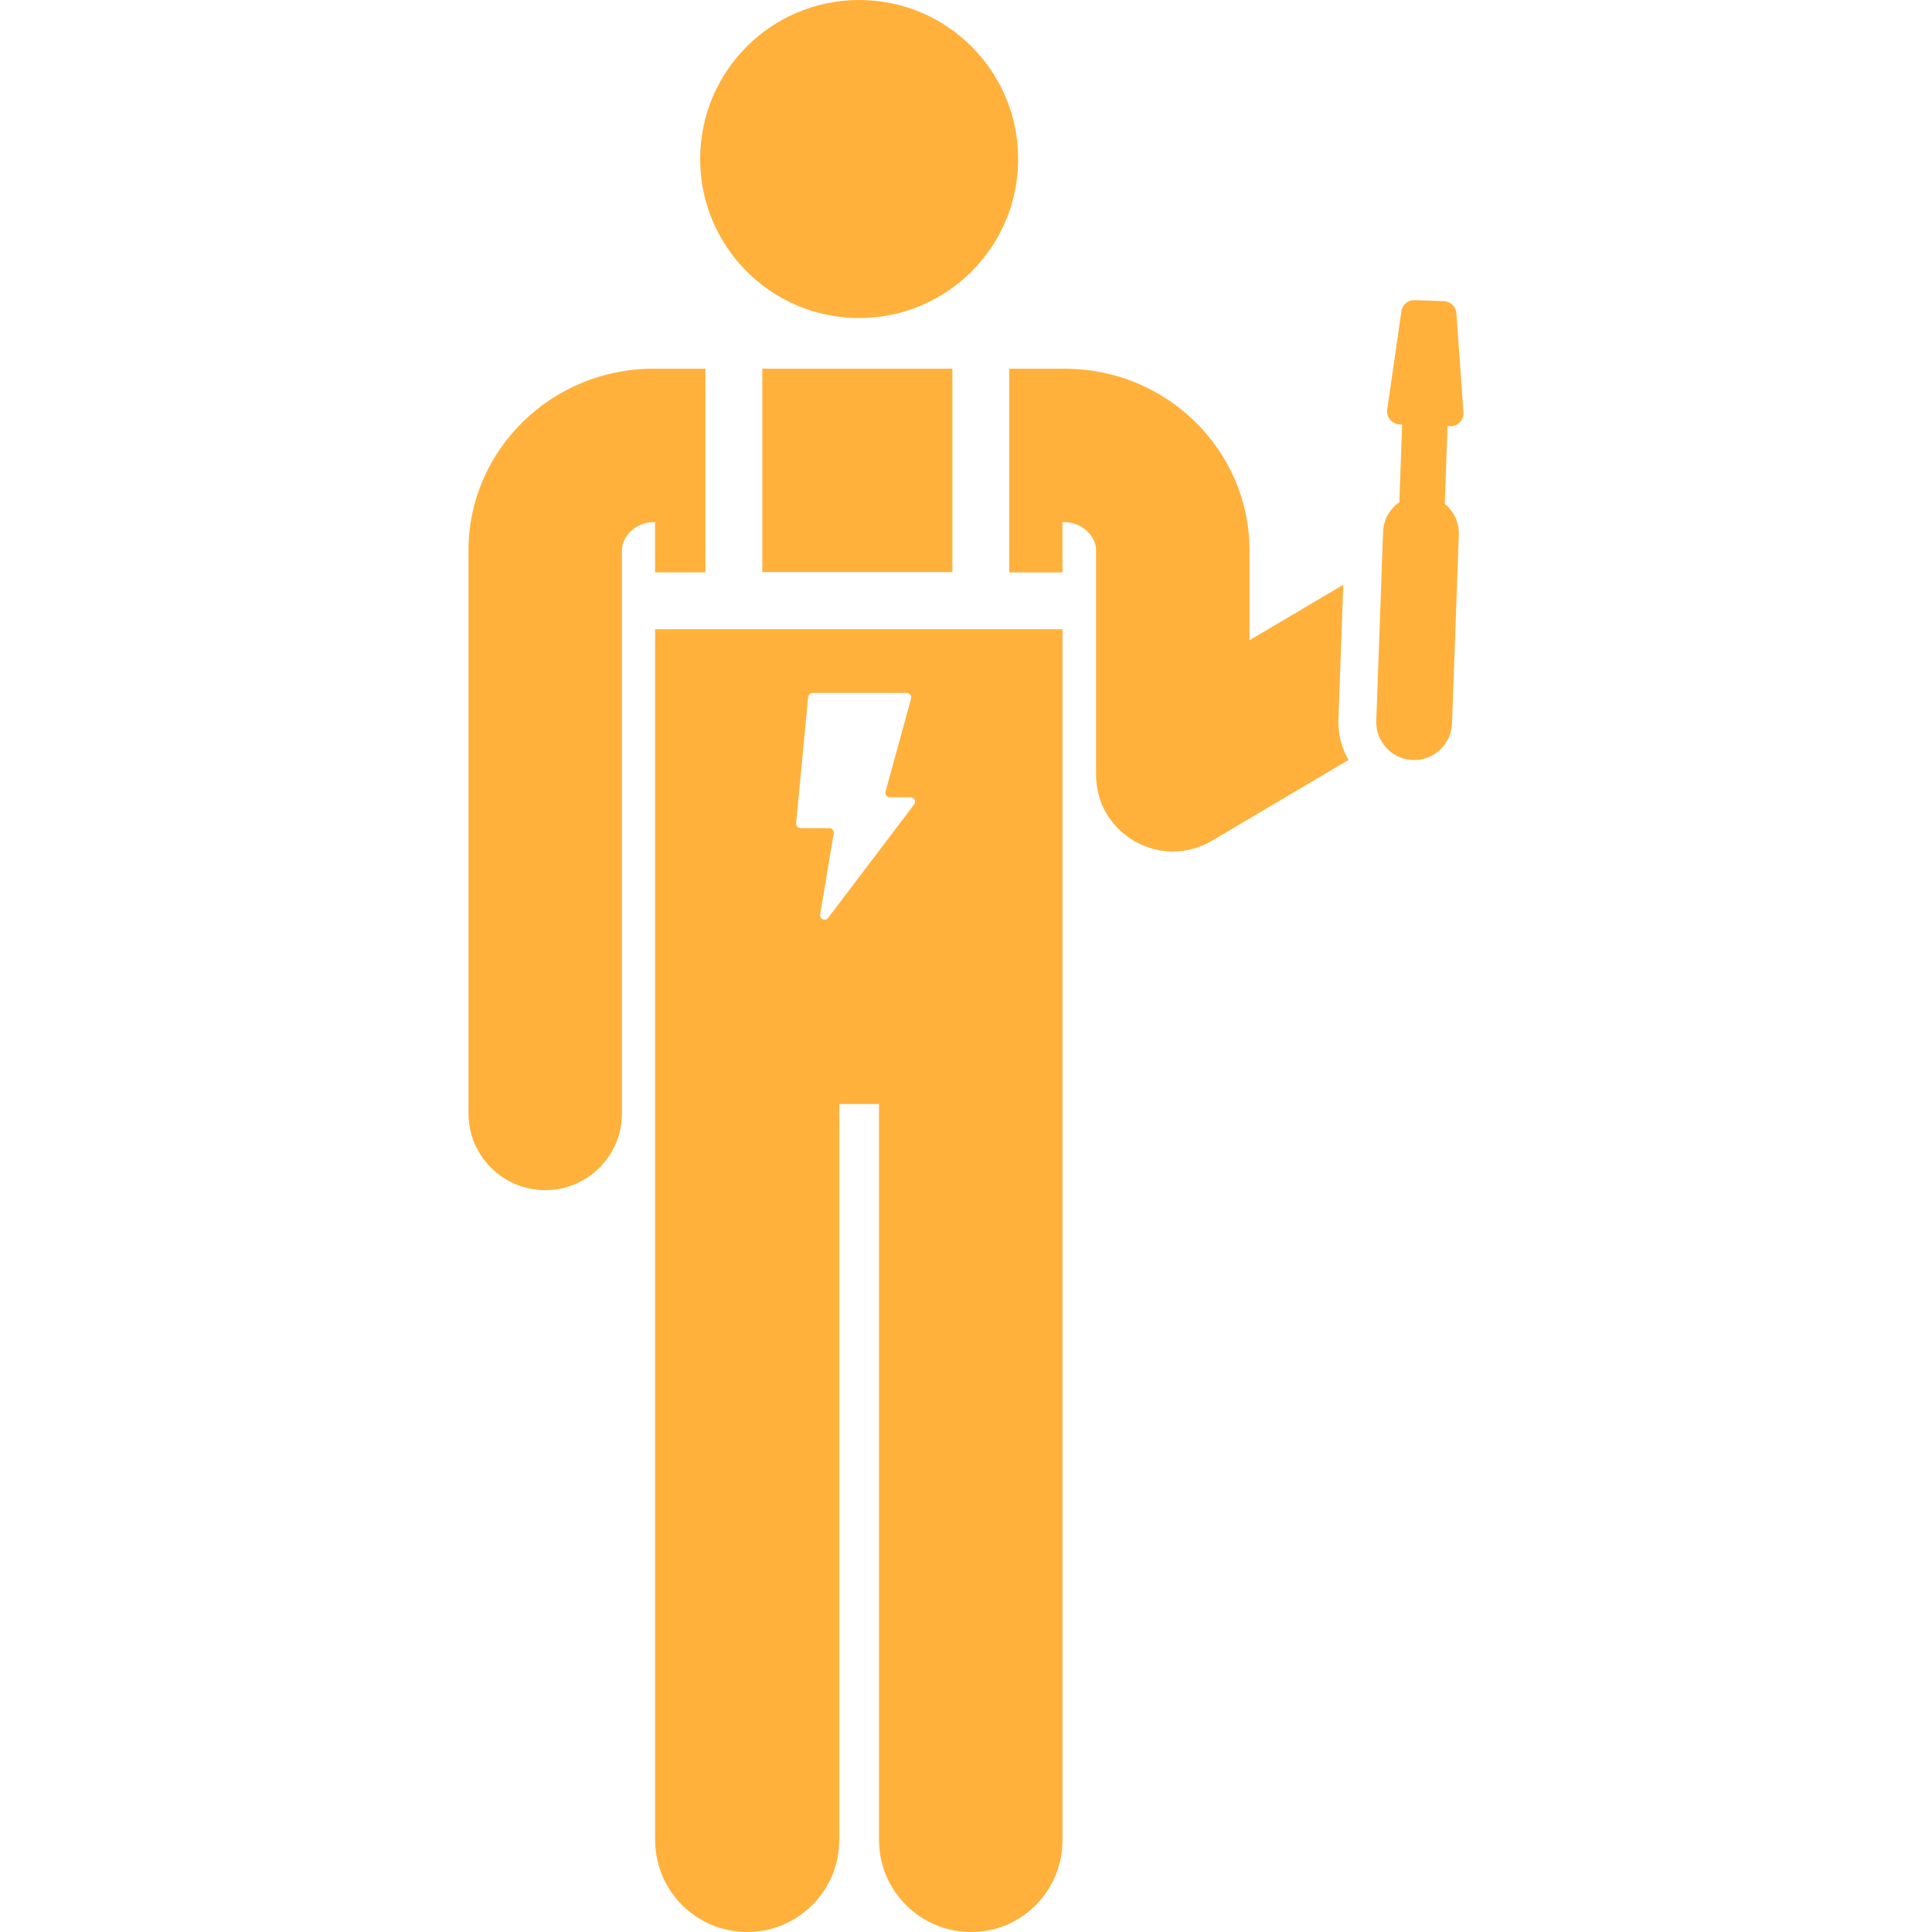 <svg width="50" height="50" viewBox="0 0 50 50" fill="none" xmlns="http://www.w3.org/2000/svg">
<g clip-path="url(#clip0)">
<path d="M22.235 8.231C24.508 8.231 26.35 6.388 26.35 4.115C26.35 1.842 24.508 0 22.235 0C19.962 0 18.12 1.842 18.12 4.115C18.12 6.388 19.962 8.231 22.235 8.231Z" fill="#FFB13C"/>
<path d="M16.953 14.812H18.257V9.542H16.904C14.282 9.542 12.137 11.639 12.124 14.217V14.227V28.815C12.124 29.912 13.014 30.801 14.11 30.801C15.207 30.801 16.096 29.912 16.096 28.815V14.234C16.1 13.856 16.485 13.513 16.905 13.513H16.953V14.812Z" fill="#FFB13C"/>
<path d="M27.498 16.284H16.955V47.618C16.955 48.934 18.021 50 19.337 50C20.653 50 21.72 48.934 21.72 47.618V28.572H22.749V47.618C22.749 48.934 23.816 50 25.132 50C26.448 50 27.498 48.934 27.498 47.618C27.498 47.607 27.498 16.3 27.498 16.284ZM23.658 20.819L21.432 23.755C21.359 23.851 21.205 23.785 21.225 23.665L21.576 21.567C21.588 21.496 21.533 21.432 21.462 21.432H20.719C20.65 21.432 20.596 21.373 20.603 21.305L20.915 18.039C20.921 17.979 20.971 17.934 21.031 17.934H23.466C23.543 17.934 23.599 18.007 23.578 18.081L22.918 20.486C22.898 20.559 22.953 20.633 23.03 20.633H23.566C23.661 20.632 23.716 20.742 23.658 20.819Z" fill="#FFB13C"/>
<path d="M34.764 15.134L32.337 16.569V14.228C32.337 14.225 32.337 14.222 32.337 14.218C32.324 11.64 30.183 9.543 27.565 9.543H26.119V14.813H27.497L27.495 13.514H27.565C27.981 13.514 28.362 13.857 28.366 14.235V20.05C28.366 21.594 30.047 22.537 31.362 21.759L34.9 19.667C34.723 19.359 34.625 19 34.638 18.619L34.764 15.134Z" fill="#FFB13C"/>
<path d="M19.728 9.542V14.805H24.648V9.542C23.693 9.542 20.688 9.542 19.728 9.542Z" fill="#FFB13C"/>
<path d="M37.463 11.027L37.528 11.03C37.727 11.037 37.889 10.869 37.874 10.67L37.692 8.106C37.679 7.935 37.54 7.8 37.369 7.794L36.612 7.767C36.441 7.761 36.292 7.885 36.268 8.055L35.901 10.599C35.873 10.797 36.022 10.976 36.222 10.983L36.287 10.985C36.27 11.447 36.232 12.503 36.214 12.998C35.97 13.168 35.806 13.446 35.794 13.766L35.618 18.654C35.599 19.195 36.022 19.649 36.563 19.669C36.575 19.669 36.587 19.67 36.599 19.67C37.124 19.67 37.559 19.253 37.578 18.724L37.754 13.837C37.766 13.516 37.621 13.227 37.39 13.04C37.408 12.547 37.444 11.547 37.463 11.027Z" fill="#FFB13C"/>
</g>
<defs>
<clipPath id="clip0">
<rect width="50" height="50" fill="white"/>
</clipPath>
</defs>
</svg>

